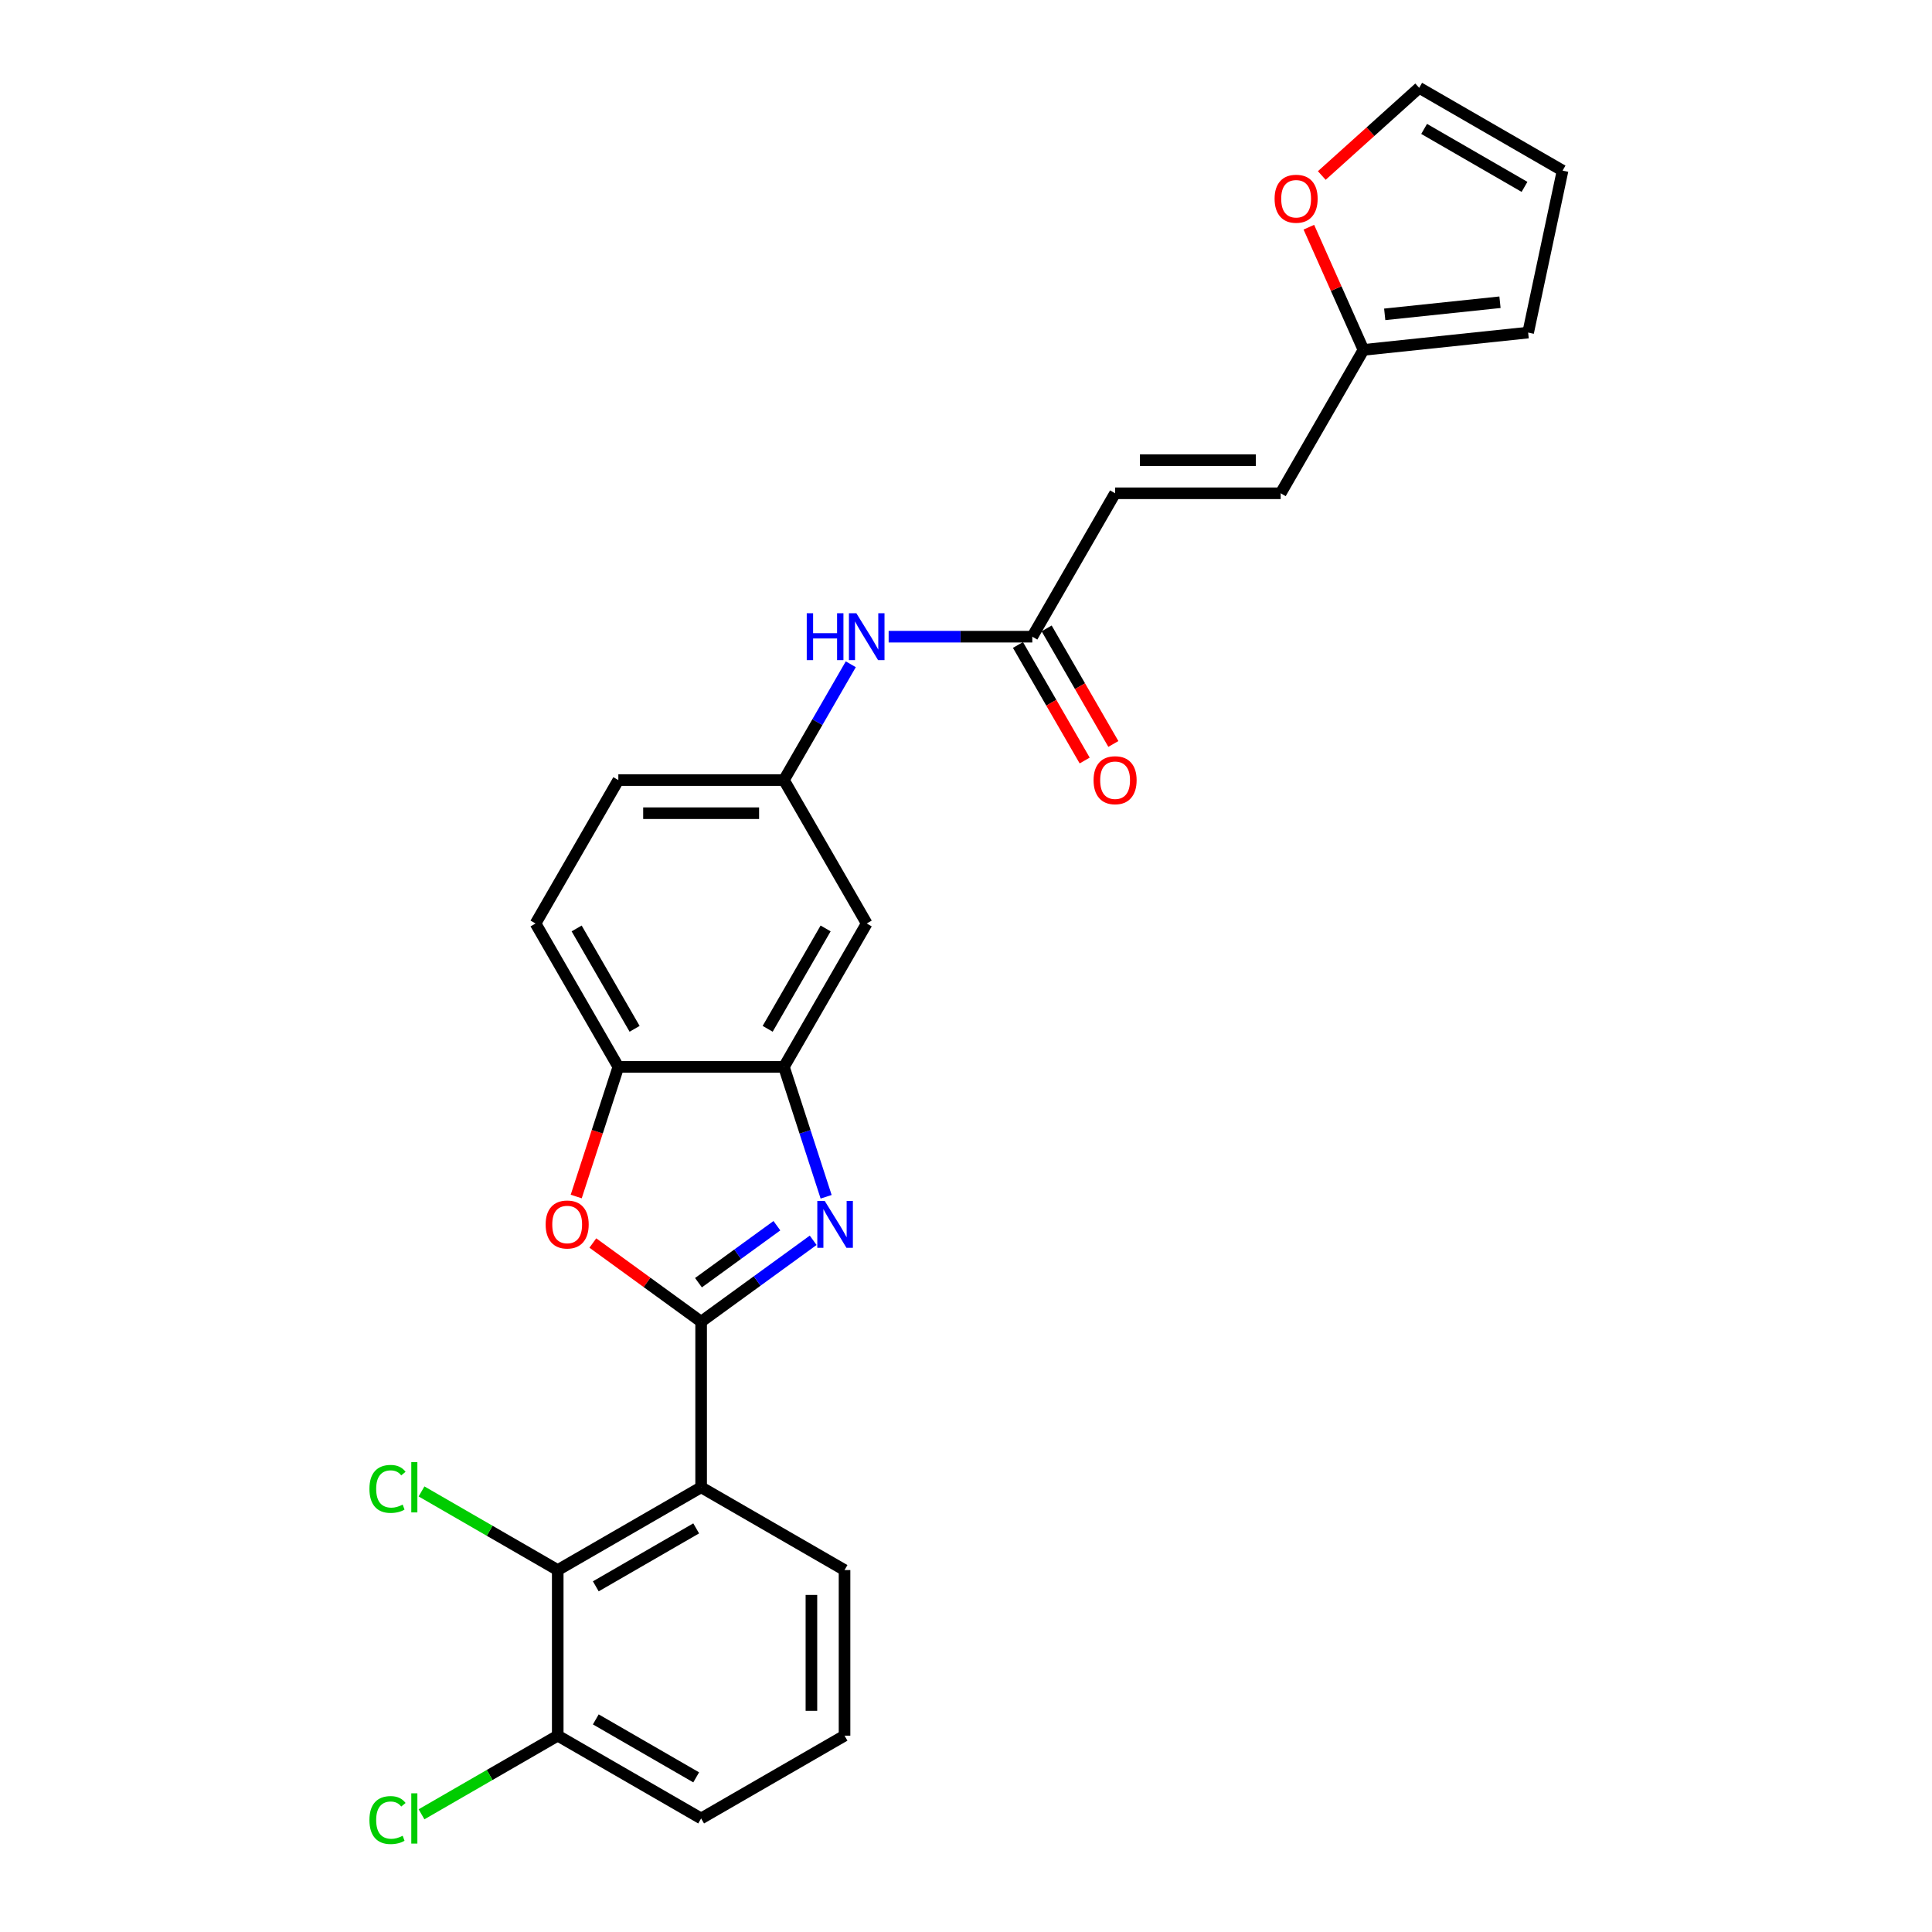 <?xml version='1.0' encoding='iso-8859-1'?>
<svg version='1.1' baseProfile='full'
              xmlns='http://www.w3.org/2000/svg'
                      xmlns:rdkit='http://www.rdkit.org/xml'
                      xmlns:xlink='http://www.w3.org/1999/xlink'
                  xml:space='preserve'
width='1000px' height='1000px' viewBox='0 0 1000 1000'>
<!-- END OF HEADER -->
<rect style='opacity:1.0;fill:#FFFFFF;stroke:none' width='1000' height='1000' x='0' y='0'> </rect>
<path class='bond-0' d='M 362.905,684.108 L 391.9,663.041' style='fill:none;fill-rule:evenodd;stroke:#000000;stroke-width:6px;stroke-linecap:butt;stroke-linejoin:miter;stroke-opacity:1' />
<path class='bond-0' d='M 391.9,663.041 L 420.895,641.975' style='fill:none;fill-rule:evenodd;stroke:#0000FF;stroke-width:6px;stroke-linecap:butt;stroke-linejoin:miter;stroke-opacity:1' />
<path class='bond-0' d='M 361.528,663.92 L 381.825,649.174' style='fill:none;fill-rule:evenodd;stroke:#000000;stroke-width:6px;stroke-linecap:butt;stroke-linejoin:miter;stroke-opacity:1' />
<path class='bond-0' d='M 381.825,649.174 L 402.121,634.428' style='fill:none;fill-rule:evenodd;stroke:#0000FF;stroke-width:6px;stroke-linecap:butt;stroke-linejoin:miter;stroke-opacity:1' />
<path class='bond-1' d='M 362.905,684.108 L 362.905,769.814' style='fill:none;fill-rule:evenodd;stroke:#000000;stroke-width:6px;stroke-linecap:butt;stroke-linejoin:miter;stroke-opacity:1' />
<path class='bond-2' d='M 362.905,684.108 L 334.878,663.745' style='fill:none;fill-rule:evenodd;stroke:#000000;stroke-width:6px;stroke-linecap:butt;stroke-linejoin:miter;stroke-opacity:1' />
<path class='bond-2' d='M 334.878,663.745 L 306.851,643.383' style='fill:none;fill-rule:evenodd;stroke:#FF0000;stroke-width:6px;stroke-linecap:butt;stroke-linejoin:miter;stroke-opacity:1' />
<path class='bond-3' d='M 427.603,619.452 L 416.681,585.836' style='fill:none;fill-rule:evenodd;stroke:#0000FF;stroke-width:6px;stroke-linecap:butt;stroke-linejoin:miter;stroke-opacity:1' />
<path class='bond-3' d='M 416.681,585.836 L 405.758,552.219' style='fill:none;fill-rule:evenodd;stroke:#000000;stroke-width:6px;stroke-linecap:butt;stroke-linejoin:miter;stroke-opacity:1' />
<path class='bond-4' d='M 362.905,769.814 L 288.681,812.667' style='fill:none;fill-rule:evenodd;stroke:#000000;stroke-width:6px;stroke-linecap:butt;stroke-linejoin:miter;stroke-opacity:1' />
<path class='bond-4' d='M 360.342,791.087 L 308.385,821.084' style='fill:none;fill-rule:evenodd;stroke:#000000;stroke-width:6px;stroke-linecap:butt;stroke-linejoin:miter;stroke-opacity:1' />
<path class='bond-21' d='M 362.905,769.814 L 437.129,812.667' style='fill:none;fill-rule:evenodd;stroke:#000000;stroke-width:6px;stroke-linecap:butt;stroke-linejoin:miter;stroke-opacity:1' />
<path class='bond-5' d='M 298.251,619.315 L 309.151,585.767' style='fill:none;fill-rule:evenodd;stroke:#FF0000;stroke-width:6px;stroke-linecap:butt;stroke-linejoin:miter;stroke-opacity:1' />
<path class='bond-5' d='M 309.151,585.767 L 320.052,552.219' style='fill:none;fill-rule:evenodd;stroke:#000000;stroke-width:6px;stroke-linecap:butt;stroke-linejoin:miter;stroke-opacity:1' />
<path class='bond-6' d='M 405.758,552.219 L 448.611,477.995' style='fill:none;fill-rule:evenodd;stroke:#000000;stroke-width:6px;stroke-linecap:butt;stroke-linejoin:miter;stroke-opacity:1' />
<path class='bond-6' d='M 397.341,532.515 L 427.338,480.558' style='fill:none;fill-rule:evenodd;stroke:#000000;stroke-width:6px;stroke-linecap:butt;stroke-linejoin:miter;stroke-opacity:1' />
<path class='bond-26' d='M 405.758,552.219 L 320.052,552.219' style='fill:none;fill-rule:evenodd;stroke:#000000;stroke-width:6px;stroke-linecap:butt;stroke-linejoin:miter;stroke-opacity:1' />
<path class='bond-14' d='M 288.681,812.667 L 288.681,898.374' style='fill:none;fill-rule:evenodd;stroke:#000000;stroke-width:6px;stroke-linecap:butt;stroke-linejoin:miter;stroke-opacity:1' />
<path class='bond-20' d='M 288.681,812.667 L 253.429,792.314' style='fill:none;fill-rule:evenodd;stroke:#000000;stroke-width:6px;stroke-linecap:butt;stroke-linejoin:miter;stroke-opacity:1' />
<path class='bond-20' d='M 253.429,792.314 L 218.177,771.962' style='fill:none;fill-rule:evenodd;stroke:#00CC00;stroke-width:6px;stroke-linecap:butt;stroke-linejoin:miter;stroke-opacity:1' />
<path class='bond-19' d='M 320.052,552.219 L 277.199,477.995' style='fill:none;fill-rule:evenodd;stroke:#000000;stroke-width:6px;stroke-linecap:butt;stroke-linejoin:miter;stroke-opacity:1' />
<path class='bond-19' d='M 328.469,532.515 L 298.471,480.558' style='fill:none;fill-rule:evenodd;stroke:#000000;stroke-width:6px;stroke-linecap:butt;stroke-linejoin:miter;stroke-opacity:1' />
<path class='bond-13' d='M 448.611,477.995 L 405.758,403.771' style='fill:none;fill-rule:evenodd;stroke:#000000;stroke-width:6px;stroke-linecap:butt;stroke-linejoin:miter;stroke-opacity:1' />
<path class='bond-7' d='M 534.318,329.548 L 497.138,329.548' style='fill:none;fill-rule:evenodd;stroke:#000000;stroke-width:6px;stroke-linecap:butt;stroke-linejoin:miter;stroke-opacity:1' />
<path class='bond-7' d='M 497.138,329.548 L 459.959,329.548' style='fill:none;fill-rule:evenodd;stroke:#0000FF;stroke-width:6px;stroke-linecap:butt;stroke-linejoin:miter;stroke-opacity:1' />
<path class='bond-9' d='M 534.318,329.548 L 577.171,255.324' style='fill:none;fill-rule:evenodd;stroke:#000000;stroke-width:6px;stroke-linecap:butt;stroke-linejoin:miter;stroke-opacity:1' />
<path class='bond-18' d='M 526.895,333.833 L 544.16,363.737' style='fill:none;fill-rule:evenodd;stroke:#000000;stroke-width:6px;stroke-linecap:butt;stroke-linejoin:miter;stroke-opacity:1' />
<path class='bond-18' d='M 544.16,363.737 L 561.425,393.641' style='fill:none;fill-rule:evenodd;stroke:#FF0000;stroke-width:6px;stroke-linecap:butt;stroke-linejoin:miter;stroke-opacity:1' />
<path class='bond-18' d='M 541.74,325.262 L 559.005,355.166' style='fill:none;fill-rule:evenodd;stroke:#000000;stroke-width:6px;stroke-linecap:butt;stroke-linejoin:miter;stroke-opacity:1' />
<path class='bond-18' d='M 559.005,355.166 L 576.27,385.07' style='fill:none;fill-rule:evenodd;stroke:#FF0000;stroke-width:6px;stroke-linecap:butt;stroke-linejoin:miter;stroke-opacity:1' />
<path class='bond-8' d='M 705.73,181.1 L 662.877,255.324' style='fill:none;fill-rule:evenodd;stroke:#000000;stroke-width:6px;stroke-linecap:butt;stroke-linejoin:miter;stroke-opacity:1' />
<path class='bond-12' d='M 705.73,181.1 L 691.593,149.348' style='fill:none;fill-rule:evenodd;stroke:#000000;stroke-width:6px;stroke-linecap:butt;stroke-linejoin:miter;stroke-opacity:1' />
<path class='bond-12' d='M 691.593,149.348 L 677.457,117.596' style='fill:none;fill-rule:evenodd;stroke:#FF0000;stroke-width:6px;stroke-linecap:butt;stroke-linejoin:miter;stroke-opacity:1' />
<path class='bond-15' d='M 705.73,181.1 L 790.967,172.141' style='fill:none;fill-rule:evenodd;stroke:#000000;stroke-width:6px;stroke-linecap:butt;stroke-linejoin:miter;stroke-opacity:1' />
<path class='bond-15' d='M 716.724,162.709 L 776.39,156.438' style='fill:none;fill-rule:evenodd;stroke:#000000;stroke-width:6px;stroke-linecap:butt;stroke-linejoin:miter;stroke-opacity:1' />
<path class='bond-10' d='M 577.171,255.324 L 662.877,255.324' style='fill:none;fill-rule:evenodd;stroke:#000000;stroke-width:6px;stroke-linecap:butt;stroke-linejoin:miter;stroke-opacity:1' />
<path class='bond-10' d='M 590.027,238.183 L 650.021,238.183' style='fill:none;fill-rule:evenodd;stroke:#000000;stroke-width:6px;stroke-linecap:butt;stroke-linejoin:miter;stroke-opacity:1' />
<path class='bond-11' d='M 440.367,343.826 L 423.063,373.799' style='fill:none;fill-rule:evenodd;stroke:#0000FF;stroke-width:6px;stroke-linecap:butt;stroke-linejoin:miter;stroke-opacity:1' />
<path class='bond-11' d='M 423.063,373.799 L 405.758,403.771' style='fill:none;fill-rule:evenodd;stroke:#000000;stroke-width:6px;stroke-linecap:butt;stroke-linejoin:miter;stroke-opacity:1' />
<path class='bond-16' d='M 684.155,90.842 L 709.359,68.148' style='fill:none;fill-rule:evenodd;stroke:#FF0000;stroke-width:6px;stroke-linecap:butt;stroke-linejoin:miter;stroke-opacity:1' />
<path class='bond-16' d='M 709.359,68.148 L 734.563,45.455' style='fill:none;fill-rule:evenodd;stroke:#000000;stroke-width:6px;stroke-linecap:butt;stroke-linejoin:miter;stroke-opacity:1' />
<path class='bond-27' d='M 405.758,403.771 L 320.052,403.771' style='fill:none;fill-rule:evenodd;stroke:#000000;stroke-width:6px;stroke-linecap:butt;stroke-linejoin:miter;stroke-opacity:1' />
<path class='bond-27' d='M 392.902,420.913 L 332.908,420.913' style='fill:none;fill-rule:evenodd;stroke:#000000;stroke-width:6px;stroke-linecap:butt;stroke-linejoin:miter;stroke-opacity:1' />
<path class='bond-23' d='M 288.681,898.374 L 253.429,918.726' style='fill:none;fill-rule:evenodd;stroke:#000000;stroke-width:6px;stroke-linecap:butt;stroke-linejoin:miter;stroke-opacity:1' />
<path class='bond-23' d='M 253.429,918.726 L 218.177,939.079' style='fill:none;fill-rule:evenodd;stroke:#00CC00;stroke-width:6px;stroke-linecap:butt;stroke-linejoin:miter;stroke-opacity:1' />
<path class='bond-28' d='M 288.681,898.374 L 362.905,941.227' style='fill:none;fill-rule:evenodd;stroke:#000000;stroke-width:6px;stroke-linecap:butt;stroke-linejoin:miter;stroke-opacity:1' />
<path class='bond-28' d='M 308.385,889.957 L 360.342,919.954' style='fill:none;fill-rule:evenodd;stroke:#000000;stroke-width:6px;stroke-linecap:butt;stroke-linejoin:miter;stroke-opacity:1' />
<path class='bond-17' d='M 790.967,172.141 L 808.786,88.308' style='fill:none;fill-rule:evenodd;stroke:#000000;stroke-width:6px;stroke-linecap:butt;stroke-linejoin:miter;stroke-opacity:1' />
<path class='bond-29' d='M 734.563,45.455 L 808.786,88.308' style='fill:none;fill-rule:evenodd;stroke:#000000;stroke-width:6px;stroke-linecap:butt;stroke-linejoin:miter;stroke-opacity:1' />
<path class='bond-29' d='M 737.125,66.727 L 789.082,96.725' style='fill:none;fill-rule:evenodd;stroke:#000000;stroke-width:6px;stroke-linecap:butt;stroke-linejoin:miter;stroke-opacity:1' />
<path class='bond-22' d='M 277.199,477.995 L 320.052,403.771' style='fill:none;fill-rule:evenodd;stroke:#000000;stroke-width:6px;stroke-linecap:butt;stroke-linejoin:miter;stroke-opacity:1' />
<path class='bond-24' d='M 437.129,812.667 L 437.129,898.374' style='fill:none;fill-rule:evenodd;stroke:#000000;stroke-width:6px;stroke-linecap:butt;stroke-linejoin:miter;stroke-opacity:1' />
<path class='bond-24' d='M 419.987,825.523 L 419.987,885.518' style='fill:none;fill-rule:evenodd;stroke:#000000;stroke-width:6px;stroke-linecap:butt;stroke-linejoin:miter;stroke-opacity:1' />
<path class='bond-25' d='M 437.129,898.374 L 362.905,941.227' style='fill:none;fill-rule:evenodd;stroke:#000000;stroke-width:6px;stroke-linecap:butt;stroke-linejoin:miter;stroke-opacity:1' />
<path  class='atom-1' d='M 426.878 621.595
L 434.831 634.451
Q 435.62 635.719, 436.888 638.016
Q 438.157 640.313, 438.225 640.45
L 438.225 621.595
L 441.448 621.595
L 441.448 645.867
L 438.122 645.867
L 429.586 631.811
Q 428.592 630.165, 427.529 628.28
Q 426.5 626.394, 426.192 625.812
L 426.192 645.867
L 423.038 645.867
L 423.038 621.595
L 426.878 621.595
' fill='#0000FF'/>
<path  class='atom-3' d='M 282.425 633.799
Q 282.425 627.971, 285.305 624.714
Q 288.185 621.458, 293.567 621.458
Q 298.949 621.458, 301.829 624.714
Q 304.709 627.971, 304.709 633.799
Q 304.709 639.696, 301.795 643.056
Q 298.881 646.381, 293.567 646.381
Q 288.219 646.381, 285.305 643.056
Q 282.425 639.73, 282.425 633.799
M 293.567 643.638
Q 297.27 643.638, 299.258 641.17
Q 301.281 638.667, 301.281 633.799
Q 301.281 629.034, 299.258 626.634
Q 297.27 624.2, 293.567 624.2
Q 289.864 624.2, 287.842 626.6
Q 285.853 629, 285.853 633.799
Q 285.853 638.702, 287.842 641.17
Q 289.864 643.638, 293.567 643.638
' fill='#FF0000'/>
<path  class='atom-12' d='M 417.568 317.412
L 420.86 317.412
L 420.86 327.731
L 433.27 327.731
L 433.27 317.412
L 436.561 317.412
L 436.561 341.684
L 433.27 341.684
L 433.27 330.473
L 420.86 330.473
L 420.86 341.684
L 417.568 341.684
L 417.568 317.412
' fill='#0000FF'/>
<path  class='atom-12' d='M 443.246 317.412
L 451.2 330.268
Q 451.988 331.536, 453.257 333.833
Q 454.525 336.13, 454.594 336.267
L 454.594 317.412
L 457.816 317.412
L 457.816 341.684
L 454.491 341.684
L 445.954 327.628
Q 444.96 325.982, 443.897 324.097
Q 442.869 322.211, 442.56 321.628
L 442.56 341.684
L 439.406 341.684
L 439.406 317.412
L 443.246 317.412
' fill='#0000FF'/>
<path  class='atom-13' d='M 659.728 102.872
Q 659.728 97.044, 662.608 93.787
Q 665.488 90.53, 670.87 90.53
Q 676.253 90.53, 679.132 93.787
Q 682.012 97.044, 682.012 102.872
Q 682.012 108.768, 679.098 112.128
Q 676.184 115.454, 670.87 115.454
Q 665.522 115.454, 662.608 112.128
Q 659.728 108.803, 659.728 102.872
M 670.87 112.711
Q 674.573 112.711, 676.561 110.243
Q 678.584 107.74, 678.584 102.872
Q 678.584 98.107, 676.561 95.707
Q 674.573 93.273, 670.87 93.273
Q 667.168 93.273, 665.145 95.672
Q 663.157 98.072, 663.157 102.872
Q 663.157 107.774, 665.145 110.243
Q 667.168 112.711, 670.87 112.711
' fill='#FF0000'/>
<path  class='atom-19' d='M 566.029 403.84
Q 566.029 398.012, 568.909 394.755
Q 571.788 391.498, 577.171 391.498
Q 582.553 391.498, 585.433 394.755
Q 588.313 398.012, 588.313 403.84
Q 588.313 409.737, 585.399 413.096
Q 582.485 416.422, 577.171 416.422
Q 571.823 416.422, 568.909 413.096
Q 566.029 409.771, 566.029 403.84
M 577.171 413.679
Q 580.873 413.679, 582.862 411.211
Q 584.884 408.708, 584.884 403.84
Q 584.884 399.075, 582.862 396.675
Q 580.873 394.241, 577.171 394.241
Q 573.468 394.241, 571.446 396.641
Q 569.457 399.04, 569.457 403.84
Q 569.457 408.742, 571.446 411.211
Q 573.468 413.679, 577.171 413.679
' fill='#FF0000'/>
<path  class='atom-21' d='M 191.214 770.654
Q 191.214 764.62, 194.025 761.466
Q 196.87 758.278, 202.253 758.278
Q 207.258 758.278, 209.932 761.809
L 207.669 763.66
Q 205.715 761.089, 202.253 761.089
Q 198.584 761.089, 196.63 763.557
Q 194.71 765.992, 194.71 770.654
Q 194.71 775.454, 196.699 777.922
Q 198.721 780.39, 202.63 780.39
Q 205.304 780.39, 208.423 778.779
L 209.383 781.35
Q 208.115 782.173, 206.195 782.653
Q 204.275 783.133, 202.15 783.133
Q 196.87 783.133, 194.025 779.91
Q 191.214 776.688, 191.214 770.654
' fill='#00CC00'/>
<path  class='atom-21' d='M 212.88 756.804
L 216.034 756.804
L 216.034 782.824
L 212.88 782.824
L 212.88 756.804
' fill='#00CC00'/>
<path  class='atom-24' d='M 191.214 942.067
Q 191.214 936.033, 194.025 932.879
Q 196.87 929.691, 202.253 929.691
Q 207.258 929.691, 209.932 933.222
L 207.669 935.073
Q 205.715 932.502, 202.253 932.502
Q 198.584 932.502, 196.63 934.97
Q 194.71 937.404, 194.71 942.067
Q 194.71 946.866, 196.699 949.335
Q 198.721 951.803, 202.63 951.803
Q 205.304 951.803, 208.423 950.192
L 209.383 952.763
Q 208.115 953.586, 206.195 954.065
Q 204.275 954.545, 202.15 954.545
Q 196.87 954.545, 194.025 951.323
Q 191.214 948.1, 191.214 942.067
' fill='#00CC00'/>
<path  class='atom-24' d='M 212.88 928.216
L 216.034 928.216
L 216.034 954.237
L 212.88 954.237
L 212.88 928.216
' fill='#00CC00'/>
</svg>
